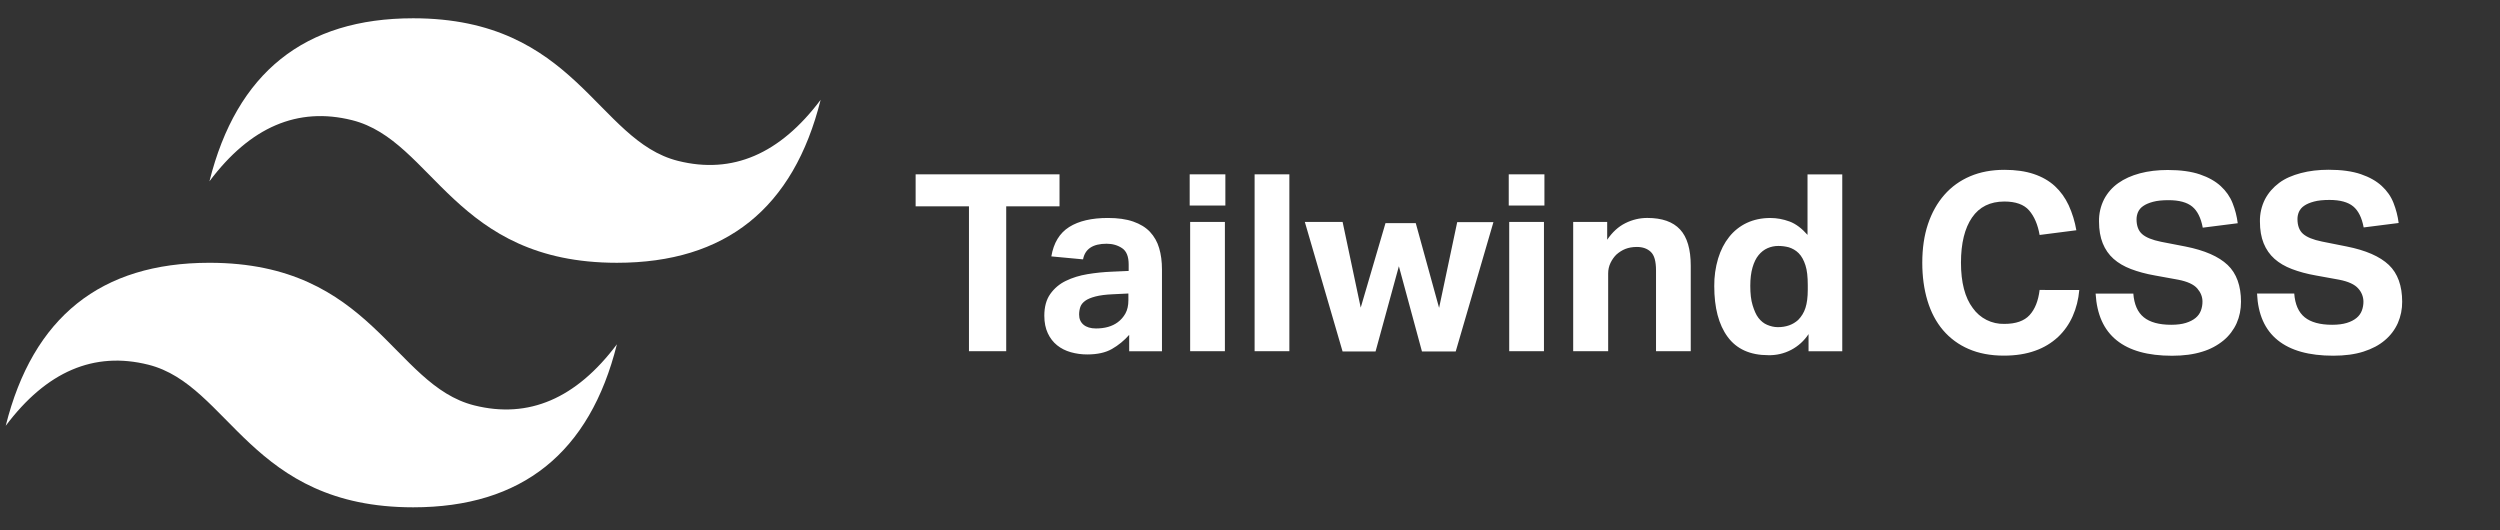 <svg width="2188" height="464" viewBox="0 0 2188 464" fill="none" xmlns="http://www.w3.org/2000/svg">
<rect x="0" y="0" width="2188" height="464" fill="#333333" stroke="none"/>
<path fill-rule="evenodd" clip-rule="evenodd" d="M183.311 158.673C207.07 63.558 266.527 16 361.622 16C504.296 16 522.094 122.954 593.411 140.814C640.969 152.713 682.566 134.895 718.224 87.337C694.466 182.432 635.008 229.99 539.934 229.99C397.26 229.99 379.462 123.036 308.145 105.176C260.588 93.276 218.99 111.095 183.332 158.653L183.311 158.673ZM5 372.663C28.799 277.548 88.196 229.99 183.311 229.99C325.985 229.99 343.783 336.944 415.099 354.804C462.657 366.703 504.255 348.884 539.913 301.327C516.155 396.442 456.697 444 361.602 444C218.929 444 201.13 337.046 129.814 319.186C82.256 307.287 40.658 325.105 5 372.663Z" fill="white"/>
<path fill-rule="evenodd" clip-rule="evenodd" d="M848.039 180.556H801.359V152.593H927.295V180.556H880.635V307.391H848.039V180.556ZM988.263 293.083C983.943 298.003 978.84 302.176 973.159 305.431C967.607 308.616 960.402 310.208 951.564 310.208C946.686 310.231 941.828 309.572 937.133 308.248C932.561 306.942 928.56 304.921 925.172 302.186C921.784 299.451 919.049 295.961 917.049 291.674C915.048 287.388 913.987 282.326 913.987 276.366C913.987 268.569 915.722 262.201 919.212 257.282C922.71 252.342 927.42 248.385 932.888 245.79C938.521 243.035 944.849 241.096 951.87 239.932C958.955 238.766 966.106 238.043 973.281 237.769L987.814 237.116V231.482C987.814 224.542 985.916 219.766 982.058 217.194C978.2 214.623 973.689 213.316 968.505 213.316C956.462 213.316 949.604 217.868 947.89 226.992L920.131 224.399C922.131 212.561 927.356 203.988 935.745 198.681C944.134 193.375 955.442 190.762 969.628 190.762C978.302 190.762 985.691 191.783 991.774 193.905C997.856 196.028 1002.75 199.008 1006.43 202.886C1010.19 206.919 1012.95 211.788 1014.47 217.092C1016.14 222.644 1016.96 228.931 1016.96 235.87V307.411H988.263V293.124V293.083ZM987.61 256.873L974.138 257.527C967.77 257.792 962.627 258.466 958.728 259.486C954.83 260.507 951.788 261.772 949.747 263.283C947.706 264.793 946.216 266.548 945.522 268.589C944.828 270.631 944.44 272.876 944.44 275.325C944.44 279.081 945.747 282.061 948.318 284.204C950.89 286.347 954.544 287.47 959.136 287.47C966.974 287.47 973.342 285.674 978.241 282.04C980.997 279.999 983.262 277.427 984.977 274.345C986.691 271.263 987.569 267.365 987.569 262.752V256.894L987.61 256.873ZM1041.62 194.211H1072.03V307.371H1041.62V194.211ZM1041.21 152.573H1072.44V179.883H1041.21V152.573ZM1098.03 152.573H1128.45V307.371H1098.03V152.573ZM1142.06 194.211H1175.04L1190.9 269.222L1212.58 195.293H1239.07L1259.49 269.447L1275.34 194.436H1307.04L1274.04 307.595H1244.5L1224.3 233.013L1203.89 307.595H1175.02L1142.04 194.436L1142.06 194.211ZM1320.86 194.211H1351.27V307.371H1320.86V194.211ZM1320.45 152.573H1351.68V179.883H1320.45V152.573ZM1377.07 194.211H1406.61V209.826C1411.1 203.192 1416.41 198.334 1422.53 195.293C1428.65 192.252 1435.08 190.742 1441.72 190.742C1454.62 190.742 1464.17 194.109 1470.39 200.825C1476.62 207.54 1479.74 218.133 1479.74 232.584V307.371H1449.35V236.728C1449.35 228.563 1447.84 223.359 1444.78 220.46C1441.72 217.562 1437.69 216.133 1432.63 216.133C1428.75 216.133 1425.37 216.745 1422.53 217.868C1419.69 218.991 1417.06 220.685 1414.61 222.848C1412.57 224.889 1410.87 227.298 1409.51 230.115C1408.14 232.989 1407.44 236.137 1407.47 239.32V307.391H1376.85V194.232L1377.07 194.211ZM1582.82 292.43C1579.01 298.241 1573.78 302.984 1567.63 306.209C1561.47 309.434 1554.6 311.036 1547.65 310.861C1531.73 310.861 1519.89 305.513 1512.03 294.818C1504.17 284.122 1500.32 269.304 1500.32 250.383C1500.23 242.203 1501.37 234.056 1503.7 226.216C1505.95 218.909 1509.15 212.622 1513.36 207.356C1517.49 202.144 1522.76 197.954 1528.77 195.11C1534.89 192.252 1541.73 190.782 1549.38 190.782C1555.02 190.782 1560.61 191.803 1566.18 193.844C1571.75 195.885 1577 199.967 1581.94 205.56V152.654H1612.35V307.452H1582.84V292.491L1582.82 292.43ZM1582.16 249.505C1582.16 242.28 1581.55 236.503 1580.12 232.156C1578.69 227.808 1576.9 224.297 1574.16 221.542C1571.55 218.95 1568.69 217.46 1565.59 216.439C1562.59 215.653 1559.49 215.255 1556.39 215.255C1553.13 215.241 1549.91 215.908 1546.93 217.215C1543.95 218.521 1541.38 220.542 1539.12 223.277C1536.85 226.012 1535.1 229.645 1533.81 234.095C1532.52 238.544 1531.85 243.892 1531.85 250.138C1531.85 256.914 1532.46 262.589 1533.89 267.161C1535.32 271.733 1536.81 275.407 1538.99 278.223C1541.18 281.04 1543.69 283.061 1546.59 284.286C1549.49 285.51 1552.61 286.327 1555.94 286.327C1563.16 286.327 1569.1 284.224 1573.73 280.04C1576.66 277.085 1578.85 273.484 1580.12 269.528C1581.47 265.405 1582.16 260.098 1582.16 253.608V249.73V249.505ZM1819.79 253.832C1819.06 262.078 1817.14 269.692 1814.03 276.693C1811.02 283.552 1806.67 289.742 1801.24 294.899C1795.48 300.242 1788.67 304.335 1781.25 306.921C1773.38 309.779 1764.23 311.249 1753.8 311.249C1742.09 311.249 1731.76 309.289 1722.86 305.391C1714.24 301.697 1706.59 296.059 1700.51 288.919C1694.49 281.836 1689.98 273.264 1686.93 263.201C1683.89 253.138 1682.38 242.055 1682.38 229.931C1682.38 217.358 1684.02 206.091 1687.36 196.11C1690.71 186.129 1695.49 177.617 1701.69 170.535C1707.9 163.452 1715.45 158.023 1724.27 154.267C1733.08 150.511 1743.11 148.634 1754.27 148.634C1764.11 148.634 1772.7 149.858 1779.99 152.308C1787.28 154.757 1793.46 158.308 1798.46 162.921C1803.46 167.534 1807.44 173.127 1810.5 179.618C1813.68 186.595 1815.94 193.957 1817.22 201.519L1785.07 205.642C1783.48 196.538 1780.38 189.374 1775.89 184.169C1771.4 178.964 1764.09 176.372 1754.25 176.372C1741.8 176.372 1732.35 181.026 1725.94 190.354C1719.53 199.682 1716.24 212.847 1716.24 229.91C1716.24 247.117 1719.71 260.527 1726.57 269.59C1729.68 274.012 1733.83 277.596 1738.66 280.018C1743.49 282.44 1748.85 283.626 1754.25 283.469C1764.25 283.469 1771.6 280.897 1776.29 275.774C1780.99 270.651 1783.91 263.323 1785.07 253.771L1819.79 253.832ZM1867.08 256.894C1867.8 266.426 1870.88 273.366 1876.27 277.713C1881.66 282.061 1889.68 284.245 1900.25 284.245C1905.31 284.245 1909.6 283.694 1913.07 282.612C1916.54 281.53 1919.36 280.081 1921.54 278.285C1923.62 276.599 1925.23 274.396 1926.19 271.896C1927.16 269.333 1927.63 266.613 1927.6 263.874C1927.6 259.792 1926.11 256.016 1923.07 252.485C1920.03 248.954 1914.46 246.362 1906.33 244.79L1886.13 241.116C1877.96 239.687 1871.14 237.789 1865.06 235.483C1858.98 233.176 1853.88 230.176 1849.75 226.502C1845.63 222.828 1842.49 218.297 1840.32 212.949C1838.16 207.601 1837.06 201.233 1837.06 193.864C1836.92 187.094 1838.45 180.394 1841.51 174.351C1844.46 168.744 1848.7 163.917 1853.88 160.268C1859.18 156.512 1865.51 153.655 1872.86 151.695C1880.21 149.736 1888.37 148.776 1897.19 148.776C1908.48 148.776 1917.89 150.083 1925.42 152.654C1932.95 155.226 1939.03 158.676 1943.67 162.962C1948.3 167.248 1951.73 172.147 1953.97 177.821C1956.22 183.496 1957.71 189.313 1958.46 195.375L1927.85 199.253C1926.25 190.721 1923.19 184.557 1918.66 180.822C1914.13 177.087 1907.19 175.188 1897.92 175.188C1892.41 175.188 1887.92 175.658 1884.35 176.617C1880.78 177.576 1877.94 178.781 1875.78 180.291C1873.78 181.595 1872.2 183.434 1871.21 185.598C1870.35 187.639 1869.9 189.721 1869.9 191.885C1869.9 197.661 1871.53 202.009 1874.8 204.886C1878.06 207.764 1883.57 210.03 1891.39 211.622L1912.66 215.745C1929.46 219.072 1941.77 224.461 1949.6 231.87C1957.44 239.279 1961.32 250.24 1961.32 264.058C1961.32 270.835 1960.06 277.121 1957.52 282.836C1954.93 288.611 1951.06 293.725 1946.22 297.798C1940.7 302.355 1934.32 305.75 1927.46 307.779C1919.95 310.167 1911.13 311.351 1900.96 311.351C1879.82 311.351 1863.65 306.86 1852.45 297.798C1841.24 288.735 1835.18 275.346 1834.08 256.935H1866.86L1867.08 256.894ZM2007.92 256.894C2008.63 266.426 2011.72 273.366 2017.1 277.713C2022.49 282.061 2030.58 284.245 2041.09 284.245C2046.19 284.245 2050.44 283.694 2053.95 282.612C2057.46 281.53 2060.23 280.081 2062.42 278.285C2064.5 276.599 2066.11 274.396 2067.07 271.896C2068.03 269.333 2068.51 266.613 2068.48 263.874C2068.42 259.647 2066.8 255.59 2063.93 252.485C2060.87 248.954 2055.31 246.362 2047.19 244.79L2026.98 241.116C2018.82 239.687 2012 237.789 2005.92 235.483C1999.84 233.176 1994.73 230.176 1990.61 226.502C1986.49 222.828 1983.34 218.297 1981.16 212.949C1978.98 207.601 1977.89 201.233 1977.89 193.864C1977.76 187.094 1979.29 180.394 1982.34 174.351C1985.32 168.718 1989.45 164.003 1994.71 160.064C1999.98 156.124 2006.35 153.451 2013.7 151.491C2021.04 149.532 2029.21 148.572 2038.03 148.572C2049.31 148.572 2058.72 149.879 2066.25 152.45C2073.79 155.022 2079.85 158.472 2084.5 162.758C2089.16 167.044 2092.58 171.943 2094.81 177.617C2097.03 183.292 2098.54 189.109 2099.3 195.171L2068.68 199.049C2067.09 190.517 2064.03 184.353 2059.5 180.618C2054.97 176.882 2048.03 174.984 2038.76 174.984C2033.25 174.984 2028.76 175.454 2025.19 176.413C2021.61 177.372 2018.78 178.577 2016.61 180.087C2014.62 181.391 2013.04 183.23 2012.04 185.394C2011.16 187.435 2010.74 189.517 2010.74 191.68C2010.74 197.457 2012.37 201.804 2015.63 204.682C2018.9 207.56 2024.41 209.826 2032.25 211.418L2053.72 215.704C2070.52 219.031 2082.83 224.42 2090.67 231.829C2098.5 239.238 2102.38 250.199 2102.38 264.017C2102.45 270.468 2101.16 276.86 2098.59 282.775C2096 288.554 2092.13 293.669 2087.28 297.736C2082.3 302.023 2076.05 305.329 2068.5 307.738C2060.95 310.146 2052.17 311.31 2042.03 311.31C2020.88 311.31 2004.71 306.819 1993.49 297.757C1982.26 288.694 1976.22 275.305 1975.36 256.894H2007.92Z" fill="white"/>
</svg>
